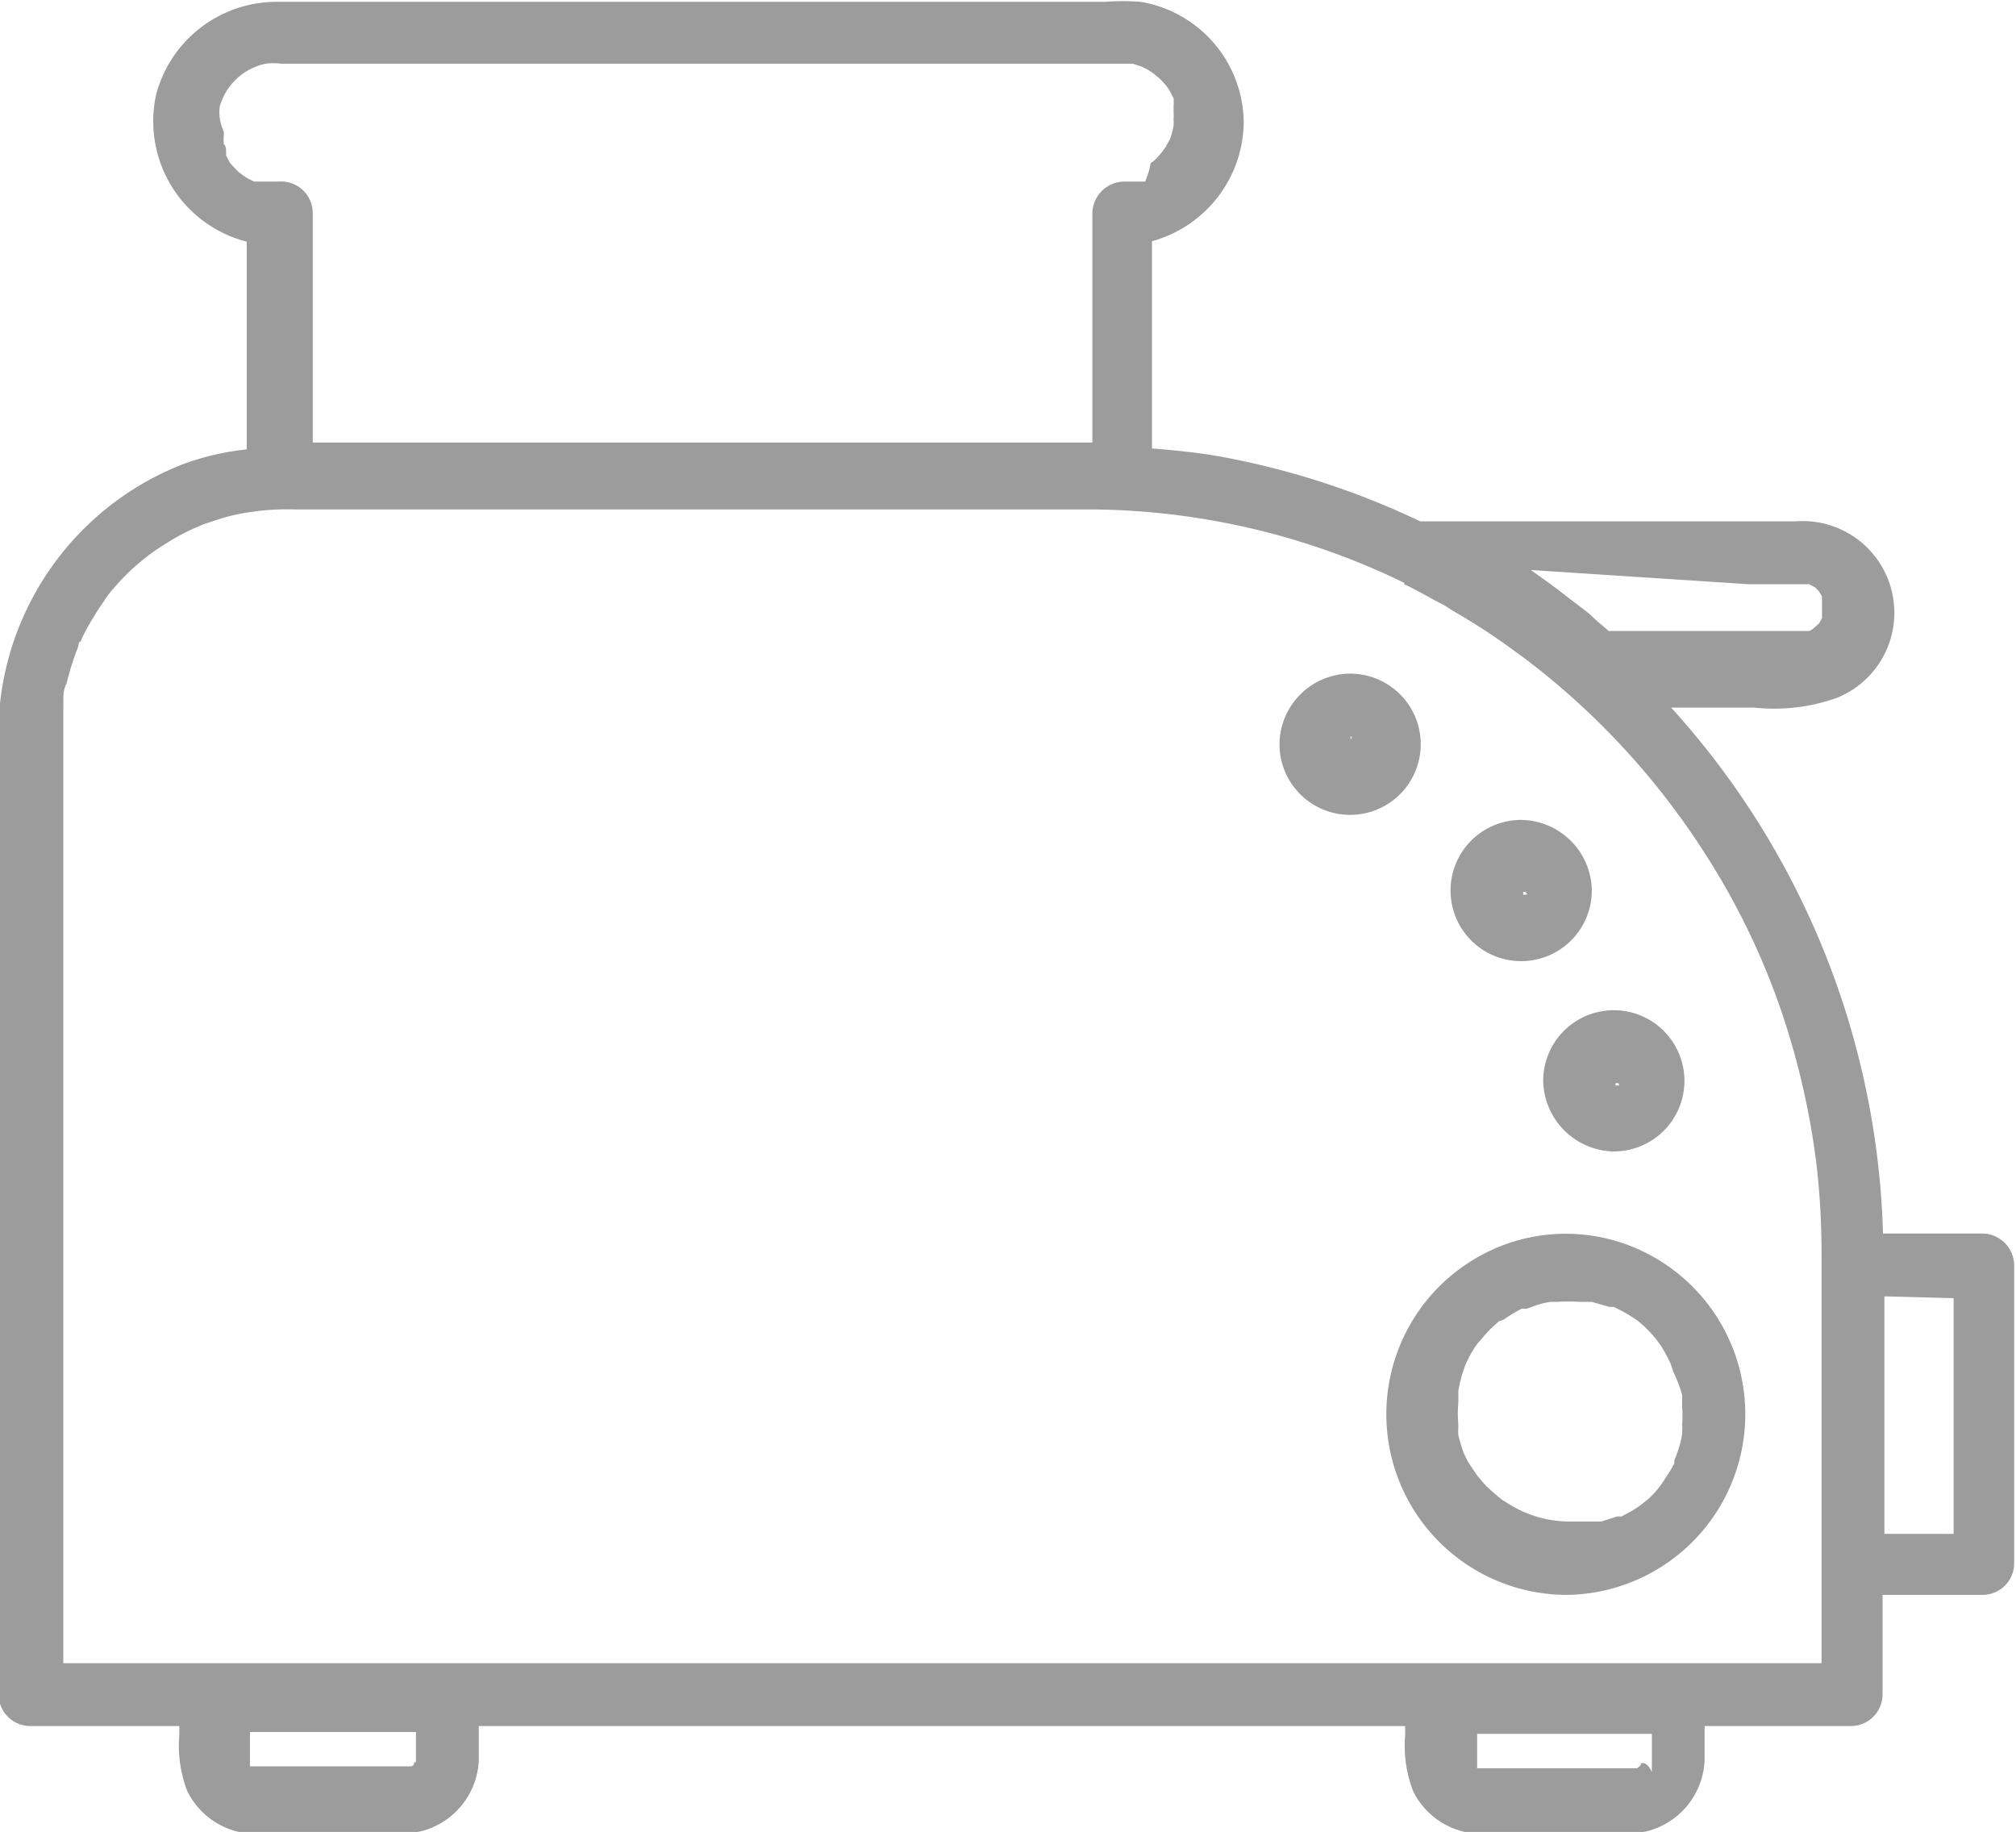 <svg id="Layer_1" data-name="Layer 1" xmlns="http://www.w3.org/2000/svg" viewBox="0 0 43.96 39.95">
    <defs>
        <style>.cls-1{fill:none;}</style>
    </defs>
    <title>7</title>
    <path fill="#9C9C9C" class="cls-1"
          d="M33.55,12.88c.21.15.42.3.62.46l.33.25.18.14.16.15.27.23h4.21l.15,0,0,0a.36.36,0,0,0,.12-.08l.09-.08,0,0v0l.07-.12s0-.11,0-.12,0,0,0,0v-.19s0-.1,0-.11a.13.13,0,0,1,0-.05v0l-.07-.12L39.66,13l0,0h0l-.13-.07-.1,0s-.22,0-.07,0h-5.9Z"
          transform="translate(-0.03 -0.04)"/>
    <path fill="#9C9C9C" class="cls-1"
          d="M35.38,23.64v-.05a.08.08,0,0,1,0,0l0,0s0,0,0,0-.16,0,0,0h-.14l0,0,0,0c.1-.11,0,.16,0,0,0,0,0,0,0,.05s0,0,0,0v0a0,0,0,0,0,0,0l0,0s0,0,0,0,.16.06,0,0h.13l0,0,0,0c-.09.11.06-.16,0,0A.13.13,0,0,0,35.38,23.64Z"
          transform="translate(-0.03 -0.04)"/>
    <path fill="#9C9C9C" class="cls-1"
          d="M5.3,37.64v.65s0,.1,0,.1,0,0,0,0v0l0,0,0,0,0,0h0l0,0H8.83l.09,0,.06,0,.08-.07c-.1.12.06-.18,0,0,0,0,0-.21,0-.08v-.75Z"
          transform="translate(-0.03 -0.04)"/>
    <path fill="#9C9C9C" class="cls-1"
          d="M23.54,11.12h-17a5.4,5.4,0,0,0-1.33.12,4.34,4.34,0,0,0-.48.14l-.19.06-.11.05a4.52,4.52,0,0,0-.69.36,4.72,4.72,0,0,0-1.17,1,1.86,1.86,0,0,0-.21.28,4,4,0,0,0-.22.34,4,4,0,0,0-.2.35,1.42,1.42,0,0,0-.08.18s0,.07-.05.1a6,6,0,0,0-.26.82c0,.13-.05.26-.07.39a.75.75,0,0,1,0,.11c0,.07,0,.14,0,.21s0,.44,0,.65v20H39.75V27.39a17.28,17.28,0,0,0-.1-1.9,16.81,16.81,0,0,0-.85-3.64,15.79,15.79,0,0,0-1.62-3.27,16.41,16.41,0,0,0-3.9-4.21l-.22-.16a13.59,13.59,0,0,0-1.35-.88l-.2-.13-.2-.1c-.21-.12-.43-.24-.66-.35a15.82,15.82,0,0,0-6.71-1.62Zm5.93,3.61a1.54,1.54,0,1,1-1.54,1.54A1.57,1.57,0,0,1,29.47,14.73ZM33.21,21a1.54,1.54,0,1,1,1.53-1.54A1.56,1.56,0,0,1,33.21,21Zm.47,2.62a1.54,1.54,0,1,1,1.53,1.54A1.57,1.57,0,0,1,33.68,23.61Zm3.66,9.61a4,4,0,0,1-3.16,1.6h0a3.94,3.94,0,0,1-2.07-7.28,3.87,3.87,0,0,1,3.47-.33,3.93,3.93,0,0,1,1.76,6Z"
          transform="translate(-0.03 -0.04)"/>
    <path fill="#9C9C9C" class="cls-1"
          d="M4.77,2.87a1.06,1.06,0,0,0,0,.19s0,.1.05.15,0,.1,0,.1L5,3.48l0,0,0,0,.17.18.09.07a1.17,1.17,0,0,0,.27.15l.1,0L5.87,4H6.1a.69.69,0,0,1,.68.69v5h17v-5s0,0,0,0A.7.7,0,0,1,24.45,4h.17l.11,0,.19,0h0a1.69,1.69,0,0,0,.29-.17l.08-.06.09-.09.09-.11.07-.1.09-.16v0a1.67,1.67,0,0,0,.08-.3.13.13,0,0,0,0,0v0a.66.66,0,0,0,0-.14.86.86,0,0,0,0-.16.75.75,0,0,0,0-.11,1.05,1.05,0,0,0,0-.19s0,0,0,0v0L25.57,2l-.07-.1a1.66,1.66,0,0,0-.18-.19.87.87,0,0,1-.1-.08l-.12-.08L25,1.5h0l-.19-.06-.13,0H6.15a1.23,1.23,0,0,0-.34,0,1.32,1.32,0,0,0-1,.94,1,1,0,0,0-.05.42S4.8,3,4.77,2.87Z"
          transform="translate(-0.03 -0.04)"/>
    <path fill="#9C9C9C" class="cls-1"
          d="M36.56,29.9v0a3.72,3.72,0,0,0-.21-.39l-.11-.15,0,0,0,0a3.2,3.2,0,0,0-.25-.27l-.15-.13,0,0,0,0a3.48,3.48,0,0,0-.38-.23l-.14-.07-.1,0-.38-.11-.16,0-.11,0a3.68,3.68,0,0,0-.47,0h-.16l-.12,0a1.78,1.78,0,0,0-.38.1l-.14.05-.11,0a3,3,0,0,0-.38.23s-.17.13-.07,0l-.14.13a2.23,2.23,0,0,0-.26.27s-.14.17-.06.06l-.11.15a2.93,2.93,0,0,0-.21.39s0,0,0,0v0l-.06.18a3,3,0,0,0-.09.38c0,.05,0,.05,0,.06v0c0,.06,0,.13,0,.2a2.48,2.48,0,0,0,0,.47s0,0,0,0a.13.13,0,0,0,0,.05,1.29,1.29,0,0,0,0,.19c0,.13.07.25.11.37s0,0,0,0,0,0,0,0l.08.17c.07.12.15.23.23.35l.07.08.12.14.26.23.09.07.16.1a2.5,2.5,0,0,0,1.33.37l.37,0,.11,0,.19,0,.34-.11.1,0,.11-.06a2.14,2.14,0,0,0,.32-.2l0,0s0,0,0,0l.15-.12a1.93,1.93,0,0,0,.37-.45,2.63,2.63,0,0,0,.2-.33s.08-.2,0-.07a1.34,1.34,0,0,0,.07-.18,2.36,2.36,0,0,0,.1-.38s0-.22,0-.07a.66.66,0,0,0,0-.14,2.67,2.67,0,0,0,0-.4c0-.07,0-.14,0-.2s0,0,0,0a.18.18,0,0,0,0-.05,3,3,0,0,0-.09-.38Z"
          transform="translate(-0.03 -0.04)"/>
    <path fill="#9C9C9C" class="cls-1"
          d="M29.41,16.11l-.05,0,0,0c.09-.11-.06.17,0,0,0,0,0,0,0,0s0,0,0,0v0a.08.08,0,0,1,0,0l0,.05,0,0c-.11-.1.16.05,0,0,0,0,0,0,0,0h.1l0,0,0,0c-.09.11.06-.17,0,0,0,0,0,0,0,0s0,0,0,0v0s0,0,0,0l0-.05,0,0c.11.1-.16-.05,0,0l-.05,0h-.08Z"
          transform="translate(-0.03 -0.04)"/>
    <path fill="#9C9C9C" class="cls-1"
          d="M35.85,38.39s0-.08,0-.12v-.63H32.05v.65s0,.11,0,.1,0,0,0,0v0l0,0,0,0,0,0h0l0,0h3.34l.09,0,.06,0,.08-.07c-.1.12.06-.18,0,0C35.83,38.44,35.86,38.26,35.85,38.39Z"
          transform="translate(-0.03 -0.04)"/>
    <path fill="#9C9C9C" class="cls-1" d="M41.12,29.7v3.75h1.51V28.31H41.12Z" transform="translate(-0.03 -0.04)"/>
    <path fill="#9C9C9C" class="cls-1"
          d="M33.38,19.48s0,0,0,0v0s0,0,0,0l0,0s0,0,0,0-.16,0,0,0h-.13l0,0,0,0c.09-.11-.06.16,0,0a.16.16,0,0,0,0,0v.06a.08.08,0,0,1,0,0l0,0s0,0,0,0,.16.06,0,0h.14l0,0,0,0c-.1.11,0-.16,0,0C33.37,19.49,33.37,19.49,33.38,19.48Z"
          transform="translate(-0.03 -0.04)"/>
    <path fill="#9C9C9C" d="M33.21,17.92a1.54,1.54,0,1,0,1.53,1.53A1.56,1.56,0,0,0,33.21,17.92Zm.14,1.63,0,0,0,0h-.14c.14,0-.13-.11,0,0s0,0,0,0l0,0a.08.08,0,0,0,0,0v-.06a.16.16,0,0,1,0,0c0,.14.11-.13,0,0l0,0,0,0h.13c-.14,0,.13.11,0,0s0,0,0,0l0,0s0,0,0,0v0s0,0,0,0,0,0,0,.05C33.4,19.39,33.25,19.66,33.35,19.55Z"
          transform="translate(-0.03 -0.04)"/>
    <path fill="#9C9C9C" d="M35.21,25.15a1.54,1.54,0,1,0-1.53-1.54A1.57,1.57,0,0,0,35.21,25.15Zm.14-1.44,0,0,0,0h-.13c.14,0-.13-.11,0,0s0,0,0,0l0,0a0,0,0,0,1,0,0v0s0,0,0,0,0,0,0-.05c0,.14.11-.13,0,0l0,0,0,0h.14c-.14,0,.13.11,0,0s0,0,0,0l0,0a.08.08,0,0,0,0,0v.05a.13.13,0,0,1,0,.05C35.41,23.55,35.26,23.82,35.35,23.71Z"
          transform="translate(-0.03 -0.04)"/>
    <path fill="#9C9C9C" d="M27.93,16.27a1.54,1.54,0,1,0,1.54-1.54A1.55,1.55,0,0,0,27.93,16.27Zm1.56-.17.05,0c-.14,0,.13.11,0,0l0,0,0,.05s0,0,0,0v0s0,0,0,0,0,0,0,0c0-.14-.11.14,0,0l0,0,0,0h-.1s0,0,0,0c.14,0-.13-.11,0,0l0,0,0-.05a.08.08,0,0,0,0,0v0s0,0,0,0,0,0,0,0c0,.15.11-.13,0,0l0,0,.05,0h.08Z"
          transform="translate(-0.03 -0.04)"/>
    <path fill="#9C9C9C" d="M35.58,27.21a3.87,3.87,0,0,0-3.47.33,3.94,3.94,0,0,0,2.07,7.28h0a3.94,3.94,0,0,0,1.4-7.61Zm1.13,3.25a.18.18,0,0,1,0,.05s0,0,0,0,0,.13,0,.2a2.67,2.67,0,0,1,0,.4.66.66,0,0,1,0,.14c0-.15,0,.06,0,.07a2.36,2.36,0,0,1-.1.38,1.34,1.34,0,0,1-.07.18c0-.13,0,.06,0,.07a2.63,2.63,0,0,1-.2.33,1.93,1.93,0,0,1-.37.45l-.15.12s0,0,0,0l0,0a2.14,2.14,0,0,1-.32.2l-.11.06-.1,0-.34.11-.19,0-.11,0-.37,0a2.5,2.5,0,0,1-1.33-.37l-.16-.1-.09-.07-.26-.23-.12-.14-.07-.08c-.08-.12-.16-.23-.23-.35l-.08-.17s0,0,0,0,0,0,0,0-.08-.24-.11-.37a1.29,1.29,0,0,1,0-.19.13.13,0,0,1,0-.05s0,0,0,0a2.48,2.48,0,0,1,0-.47c0-.07,0-.14,0-.2v0s0,0,0-.06a3,3,0,0,1,.09-.38l.06-.18v0s0,0,0,0a2.93,2.93,0,0,1,.21-.39l.11-.15c-.08.11.05-.05.06-.06a2.23,2.23,0,0,1,.26-.27l.14-.13c-.1.09.06,0,.07,0a3,3,0,0,1,.38-.23l.11,0,.14-.05a1.78,1.78,0,0,1,.38-.1l.12,0H34a3.68,3.68,0,0,1,.47,0l.11,0,.16,0,.38.11.1,0,.14.07a3.48,3.48,0,0,1,.38.23l0,0,0,0,.15.13a3.2,3.2,0,0,1,.25.27l0,0,0,0,.11.15a3.72,3.72,0,0,1,.21.39v0l.06.18A3,3,0,0,1,36.71,30.46Z"
          transform="translate(-0.03 -0.04)"/>
    <path fill="#9C9C9C" d="M5.41,5.31V9.84A5.74,5.74,0,0,0,4,10.17a6.33,6.33,0,0,0-4,5.61c0,.49,0,1,0,1.49V37a.69.69,0,0,0,.68.68H3.94v.2a2.76,2.76,0,0,0,.17,1.21,1.66,1.66,0,0,0,1.5.94H8.44a3.78,3.78,0,0,0,.75-.05,1.67,1.67,0,0,0,1.28-1.55c0-.24,0-.49,0-.75h20.2v.2a2.76,2.76,0,0,0,.17,1.21,1.66,1.66,0,0,0,1.5.94h2.83a3.78,3.78,0,0,0,.75-.05,1.67,1.67,0,0,0,1.28-1.55c0-.24,0-.49,0-.75h3.2a.69.69,0,0,0,.68-.68V34.82h2.19a.69.69,0,0,0,.68-.68V27.63a.7.7,0,0,0-.68-.69H41.09a17.81,17.81,0,0,0-4.62-11.47h1.81a4.06,4.06,0,0,0,1.8-.21,2,2,0,0,0-.91-3.85H31A17.39,17.39,0,0,0,26.66,10c-.5-.09-1-.14-1.51-.18V5.3a2.72,2.72,0,0,0,2-2.58A2.69,2.69,0,0,0,24.9.08a5,5,0,0,0-.78,0h-18a2.72,2.72,0,0,0-2.68,2A2.71,2.71,0,0,0,5.41,5.31Zm3.69,33v.12c0-.13,0,0,0,.08,0-.16-.12.14,0,0L9,38.56l-.06,0-.09,0H5.48l0,0h0l0,0,0,0,0,0v0s0,0,0,0,0-.07,0-.1v-.65H9.1v.63Zm26.71.22-.08.07-.06,0-.09,0H32.24l0,0h0l0,0,0,0,0,0v0s0,0,0,0,0-.07,0-.1v-.65h3.81v.63s0,.08,0,.12c0-.13,0,0,0,.08C35.87,38.31,35.71,38.61,35.81,38.49Zm6.82-10.18v5.14H41.12V28.31ZM38.16,12.78h1.15c-.15,0,0,0,.07,0l.1,0,.13.07h0l0,0,.08.08.07.12v0a.13.13,0,0,0,0,.05s0,.09,0,.11v.19s0,0,0,0,0,.1,0,.12l-.07.12v0l0,0-.09.08a.36.36,0,0,1-.12.08l0,0-.15,0H35.11l-.27-.23-.16-.15-.18-.14-.33-.25c-.2-.16-.41-.31-.62-.46l-.14-.1Zm-7.51,0c.23.11.45.23.66.35l.2.1.2.13a13.59,13.59,0,0,1,1.35.88l.22.16a16.41,16.41,0,0,1,3.9,4.21,15.79,15.79,0,0,1,1.62,3.27,16.81,16.81,0,0,1,.85,3.64,17.28,17.28,0,0,1,.1,1.9v8.89H1.41v-20c0-.21,0-.43,0-.65s0-.14,0-.21a.75.75,0,0,0,0-.11c0-.13,0-.26.07-.39a6,6,0,0,1,.26-.82s0-.1.05-.1a1.42,1.42,0,0,1,.08-.18,4,4,0,0,1,.2-.35,4,4,0,0,1,.22-.34,1.86,1.86,0,0,1,.21-.28,4.72,4.72,0,0,1,1.17-1,4.52,4.52,0,0,1,.69-.36l.11-.05.19-.06a4.34,4.34,0,0,1,.48-.14,5.4,5.4,0,0,1,1.33-.12H23.94A15.82,15.82,0,0,1,30.65,12.75ZM4.82,2.37a1.32,1.32,0,0,1,1-.94,1.23,1.23,0,0,1,.34,0H24.6l.13,0,.19.06h0l.14.07.12.08a.87.87,0,0,0,.1.08,1.66,1.66,0,0,1,.18.19l.07.1.09.17v0s0,0,0,0a1.05,1.05,0,0,1,0,.19.75.75,0,0,1,0,.11.86.86,0,0,1,0,.16.66.66,0,0,1,0,.14v0a.13.13,0,0,1,0,0,1.67,1.67,0,0,1-.08.3v0l-.09.16-.07.1-.09.11-.09.09-.08.06A1.69,1.69,0,0,1,25,4h0l-.19,0-.11,0h-.17a.7.7,0,0,0-.68.69s0,0,0,0v5h-17v-5A.69.69,0,0,0,6.1,4H5.87L5.68,4l-.1,0a1.17,1.17,0,0,1-.27-.15l-.09-.07-.17-.18,0,0,0,0-.09-.17s0-.07,0-.1,0-.1-.05-.15a1.06,1.06,0,0,1,0-.19c0,.15,0-.07,0-.08A1,1,0,0,1,4.82,2.37Z"
          transform="translate(-0.03 -0.04)"/>
</svg>